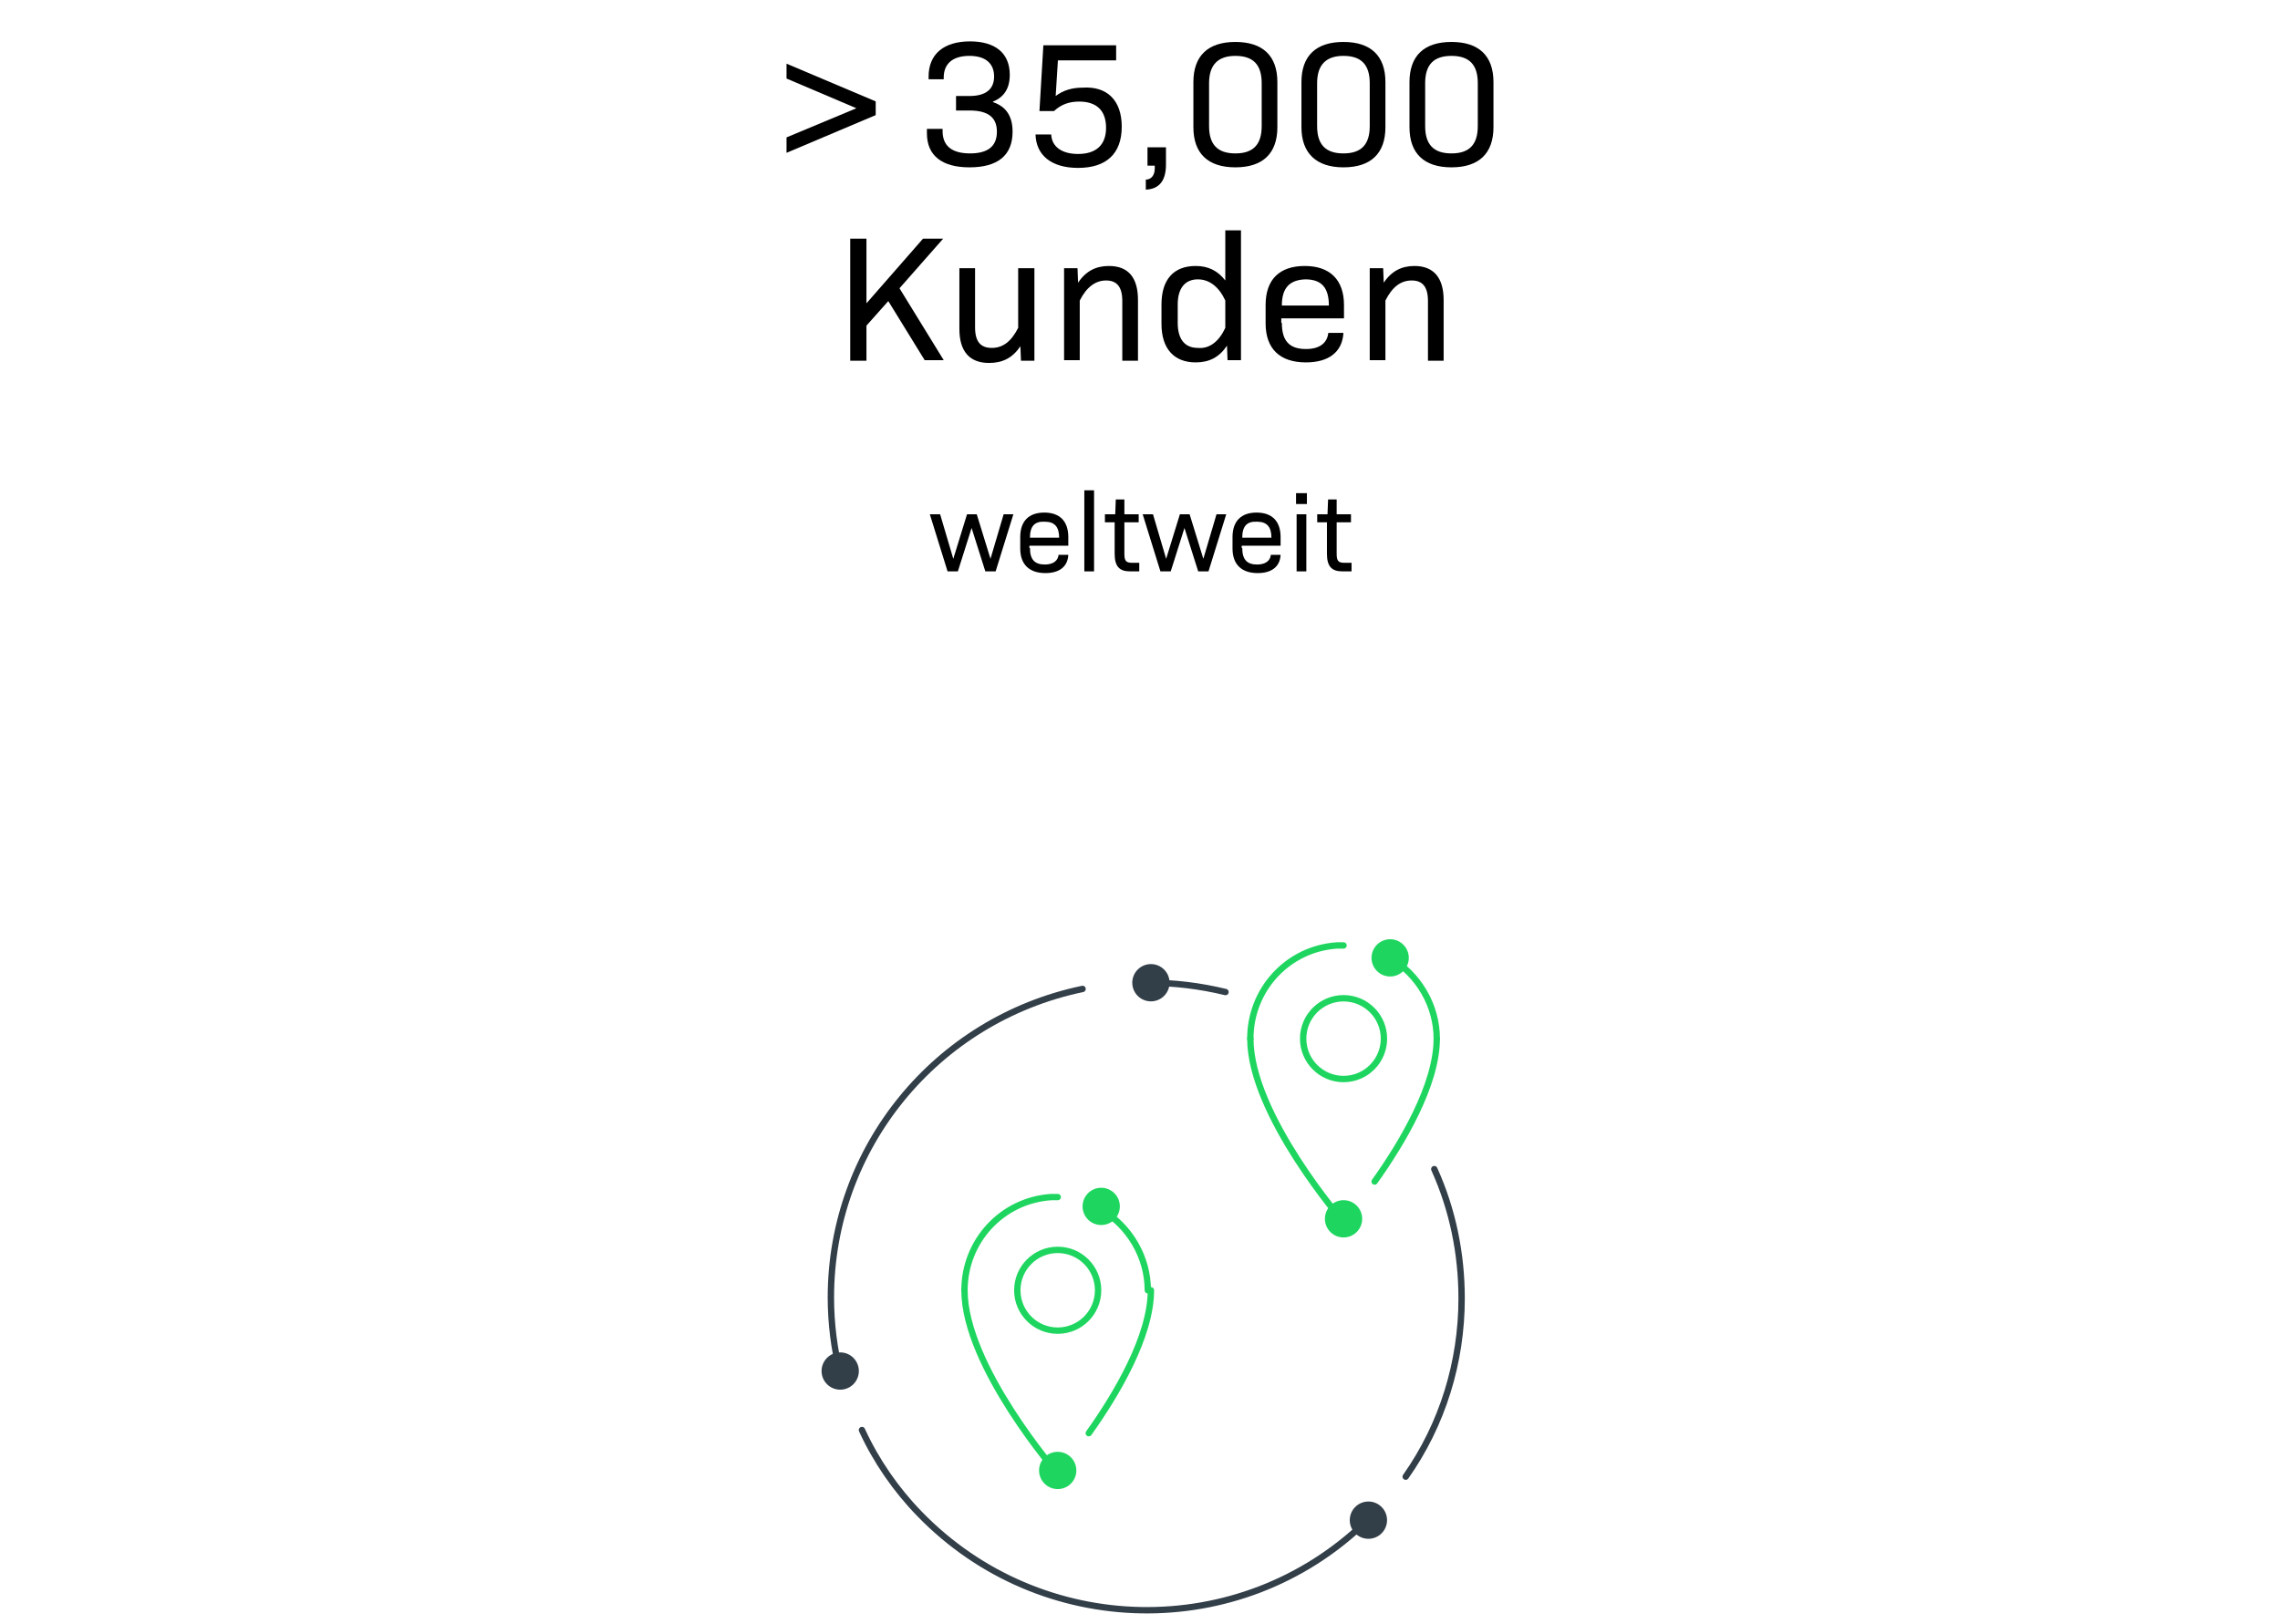 <?xml version="1.0" encoding="UTF-8"?>
<svg width="716px" height="510px" viewBox="0 0 716 510" version="1.1" xmlns="http://www.w3.org/2000/svg" xmlns:xlink="http://www.w3.org/1999/xlink">
    <title>about-1-customers-de</title>
    <g id="Page-1" stroke="none" stroke-width="1" fill="none" fill-rule="evenodd">
        <g id="DE" transform="translate(0, -37)">
            <g id="about-1-customers-de" transform="translate(-0, 37)">
                <rect id="Rectangle" fill="#FFFFFF" x="0" y="0" width="716" height="510"></rect>
                <g id="icon-copy" transform="translate(258, 295)">
                    <circle id="Oval" fill="#323E48" fill-rule="nonzero" cx="103.427" cy="13.66" r="5.854"></circle>
                    <circle id="Oval" fill="#323E48" fill-rule="nonzero" cx="5.854" cy="135.626" r="5.854"></circle>
                    <circle id="Oval" fill="#323E48" fill-rule="nonzero" cx="171.728" cy="182.461" r="5.854"></circle>
                    <path d="M192.418,72.204 C198.206,85.003 201,98.803 201,112.803 C201,132.802 195.013,152.401 183.437,168.801" id="Path" stroke="#323E48" stroke-width="2" stroke-linecap="round" stroke-linejoin="round"></path>
                    <path d="M102.451,13.66 C110.717,13.66 118.781,14.636 126.845,16.587" id="Path" stroke="#323E48" stroke-width="2" stroke-linecap="round" stroke-linejoin="round"></path>
                    <path d="M170.752,183.067 C131.436,221.001 68.851,219.797 30.738,180.458 C23.316,172.831 17.098,163.799 12.684,154.165" id="Path" stroke="#323E48" stroke-width="2" stroke-linecap="round" stroke-linejoin="round"></path>
                    <path d="M5.944,136.602 C3.933,128.777 2.927,120.55 2.927,112.524 C2.927,65.573 35.908,25.243 81.961,15.612" id="Path" stroke="#323E48" stroke-width="2" stroke-linecap="round" stroke-linejoin="round"></path>
                    <circle id="Oval" fill="#1ED65F" fill-rule="nonzero" cx="163.922" cy="87.816" r="5.854"></circle>
                    <circle id="Oval" fill="#1ED65F" fill-rule="nonzero" cx="178.558" cy="5.854" r="5.854"></circle>
                    <path d="M178.558,5.854 C187.502,11.131 193.194,20.873 193.194,31.223" id="Path" stroke="#1ED65F" stroke-width="2" stroke-linecap="round" stroke-linejoin="round"></path>
                    <path d="M134.65,31.223 C134.65,15.774 146.441,2.968 161.89,1.951 L163.922,1.951" id="Path" stroke="#1ED65F" stroke-width="2" stroke-linecap="round" stroke-linejoin="round"></path>
                    <path d="M163.922,88.791 C163.922,88.791 134.65,55.093 134.65,31.223" id="Path" stroke="#1ED65F" stroke-width="2" stroke-linecap="round" stroke-linejoin="round"></path>
                    <path d="M193.194,31.223 C193.194,45.715 182.307,64.031 173.68,76.107" id="Path" stroke="#1ED65F" stroke-width="2" stroke-linecap="round" stroke-linejoin="round"></path>
                    <circle id="Oval" stroke="#1ED65F" stroke-width="2" stroke-linecap="round" stroke-linejoin="round" cx="163.922" cy="31.223" r="12.684"></circle>
                    <circle id="Oval" fill="#1ED65F" fill-rule="nonzero" cx="74.155" cy="166.85" r="5.854"></circle>
                    <circle id="Oval" fill="#1ED65F" fill-rule="nonzero" cx="87.816" cy="83.913" r="5.854"></circle>
                    <path d="M87.816,84.888 C96.76,90.165 102.451,99.907 102.451,110.257" id="Path" stroke="#1ED65F" stroke-width="2" stroke-linecap="round" stroke-linejoin="round"></path>
                    <path d="M44.883,110.257 C44.883,94.808 56.674,82.002 72.123,80.985 L74.155,80.985" id="Path" stroke="#1ED65F" stroke-width="2" stroke-linecap="round" stroke-linejoin="round"></path>
                    <path d="M74.155,167.825 C74.155,167.825 44.883,134.127 44.883,110.257" id="Path" stroke="#1ED65F" stroke-width="2" stroke-linecap="round" stroke-linejoin="round"></path>
                    <path d="M103.427,110.257 C103.427,124.749 92.54,143.065 83.913,155.141" id="Path" stroke="#1ED65F" stroke-width="2" stroke-linecap="round" stroke-linejoin="round"></path>
                    <circle id="Oval" stroke="#1ED65F" stroke-width="2" stroke-linecap="round" stroke-linejoin="round" cx="74.155" cy="110.257" r="12.684"></circle>
                </g>
                <g id="text2" transform="translate(292, 154)" fill="#000000" fill-rule="nonzero">
                    <polygon id="Path" points="26.235 7.531 20.664 25.462 17.43 25.462 13.117 11.834 8.805 25.462 5.57 25.462 0 7.531 3.234 7.531 7.367 21.517 11.68 7.531 14.735 7.531 19.047 21.517 23.18 7.531"></polygon>
                    <path d="M31.446,18.11 C31.446,21.697 32.883,23.31 36.118,23.31 C38.813,23.31 40.251,22.055 40.43,20.262 L43.485,20.262 C43.305,24.028 40.61,26 36.298,26 C31.266,26 28.391,23.31 28.391,18.29 L28.391,14.703 C28.391,9.683 31.086,6.993 35.938,6.993 C40.79,6.993 43.485,9.683 43.485,14.703 L43.485,17.393 L31.266,17.393 L31.266,18.11 L31.446,18.11 Z M31.446,14.883 L40.61,14.883 C40.61,11.476 39.173,9.862 36.118,9.862 C32.883,9.683 31.446,11.297 31.446,14.883 Z" id="Shape"></path>
                    <polygon id="Path" points="48.516 0 51.571 0 51.571 25.462 48.516 25.462"></polygon>
                    <path d="M65.767,22.772 L65.767,25.462 L62.892,25.462 C59.478,25.462 58.04,23.848 58.04,19.903 L58.04,10.041 L54.985,10.041 L54.985,7.531 L58.22,7.531 L58.399,2.869 L61.095,2.869 L61.095,7.531 L65.587,7.531 L65.587,10.041 L61.095,10.041 L61.095,19.903 C61.095,22.234 61.634,22.772 63.611,22.772 L65.767,22.772 Z" id="Path"></path>
                    <polygon id="Path" points="93.08 7.531 87.509 25.462 84.275 25.462 79.962 11.834 75.65 25.462 72.415 25.462 66.845 7.531 70.079 7.531 74.212 21.517 78.525 7.531 81.58 7.531 85.892 21.517 90.025 7.531"></polygon>
                    <path d="M98.111,18.11 C98.111,21.697 99.549,23.31 102.783,23.31 C105.478,23.31 106.916,22.055 107.096,20.262 L110.15,20.262 C109.971,24.028 107.275,26 102.963,26 C97.931,26 95.056,23.31 95.056,18.29 L95.056,14.703 C95.056,9.683 97.752,6.993 102.603,6.993 C107.455,6.993 110.15,9.683 110.15,14.703 L110.15,17.393 L97.931,17.393 L97.931,18.11 L98.111,18.11 Z M98.111,14.883 L107.275,14.883 C107.275,11.476 105.838,9.862 102.783,9.862 C99.549,9.683 98.111,11.297 98.111,14.883 Z" id="Shape"></path>
                    <path d="M115.002,0.897 L118.416,0.897 L118.416,4.303 L115.002,4.303 L115.002,0.897 Z M115.182,7.531 L118.236,7.531 L118.236,25.462 L115.182,25.462 L115.182,7.531 Z" id="Shape"></path>
                    <path d="M132.432,22.772 L132.432,25.462 L129.557,25.462 C126.143,25.462 124.705,23.848 124.705,19.903 L124.705,10.041 L121.651,10.041 L121.651,7.531 L124.885,7.531 L125.065,2.869 L127.76,2.869 L127.76,7.531 L132.252,7.531 L132.252,10.041 L127.76,10.041 L127.76,19.903 C127.76,22.234 128.299,22.772 130.276,22.772 L132.432,22.772 Z" id="Path"></path>
                </g>
                <g id="h1" transform="translate(247, 13)" fill="#000000" fill-rule="nonzero">
                    <polygon id="Path" points="0 30.154 21.936 21 0 11.667 0 7 28 18.846 28 23.154 0 35"></polygon>
                    <g id="Group" transform="translate(20, 0)">
                        <path d="M24.085,28.882 L24.085,27.482 L29.008,27.482 L29.008,28.182 C29.008,32.733 31.821,35.184 37.622,35.184 C43.072,35.184 46.061,33.083 46.061,28.357 C46.061,23.981 43.424,21.705 37.446,21.705 L33.227,21.705 L33.227,17.154 L37.446,17.154 C42.545,17.154 45.182,15.054 45.182,11.028 C45.182,6.827 42.369,4.551 37.446,4.551 C32.172,4.551 29.359,7.002 29.359,11.378 L29.359,11.903 L24.613,11.903 L24.613,11.028 C24.613,4.026 29.359,0 37.622,0 C45.534,0 50.104,3.676 50.104,10.503 C50.104,14.704 48.346,17.504 44.83,18.905 L44.83,19.08 C49.05,20.48 50.983,23.631 50.983,28.357 C50.983,35.884 46.237,39.56 37.446,39.56 C28.832,39.56 24.085,35.884 24.085,28.882 Z" id="Path"></path>
                        <path d="M85.265,26.782 C85.265,35.359 80.343,39.735 71.553,39.735 C63.114,39.735 58.367,35.709 58.191,29.232 L63.114,29.232 C63.29,33.083 66.454,35.359 71.553,35.359 C77.178,35.359 80.343,32.558 80.343,27.132 C80.343,21.705 77.354,18.905 71.904,18.905 C68.74,18.905 66.279,19.78 63.993,21.88 L59.422,21.88 L60.653,1.225 L83.507,1.225 L83.507,5.951 L65.224,5.951 L64.52,17.154 C66.806,15.404 69.619,14.529 72.959,14.529 C80.695,14.003 85.265,18.555 85.265,26.782 Z" id="Path"></path>
                        <path d="M92.825,43.411 C94.407,43.411 95.638,42.185 95.638,39.91 L95.638,39.035 L93.352,39.035 L93.352,33.258 L99.154,33.258 L99.154,38.685 C99.154,43.761 97.044,46.386 92.825,46.562 L92.825,43.411 Z" id="Path"></path>
                        <path d="M107.768,26.957 L107.768,12.778 C107.768,4.551 112.339,0.175 120.954,0.175 C129.568,0.175 134.139,4.551 134.139,12.778 L134.139,26.957 C134.139,35.184 129.568,39.56 120.954,39.56 C112.339,39.56 107.768,35.184 107.768,26.957 Z M129.217,26.607 L129.217,13.128 C129.217,7.352 126.58,4.551 120.954,4.551 C115.504,4.551 112.691,7.352 112.691,13.128 L112.691,26.607 C112.691,32.383 115.328,35.184 120.954,35.184 C126.58,35.184 129.217,32.383 129.217,26.607 Z" id="Shape"></path>
                        <path d="M141.699,26.957 L141.699,12.778 C141.699,4.551 146.27,0.175 154.884,0.175 C163.499,0.175 168.07,4.551 168.07,12.778 L168.07,26.957 C168.07,35.184 163.499,39.56 154.884,39.56 C146.446,39.56 141.699,35.184 141.699,26.957 Z M163.147,26.607 L163.147,13.128 C163.147,7.352 160.51,4.551 154.884,4.551 C149.434,4.551 146.621,7.352 146.621,13.128 L146.621,26.607 C146.621,32.383 149.258,35.184 154.884,35.184 C160.51,35.184 163.147,32.383 163.147,26.607 Z" id="Shape"></path>
                        <path d="M175.629,26.957 L175.629,12.778 C175.629,4.551 180.2,0.175 188.815,0.175 C197.429,0.175 202,4.551 202,12.778 L202,26.957 C202,35.184 197.429,39.56 188.815,39.56 C180.2,39.56 175.629,35.184 175.629,26.957 Z M197.077,26.607 L197.077,13.128 C197.077,7.352 194.44,4.551 188.815,4.551 C183.189,4.551 180.552,7.352 180.552,13.128 L180.552,26.607 C180.552,32.383 183.189,35.184 188.815,35.184 C194.44,35.184 197.077,32.383 197.077,26.607 Z" id="Shape"></path>
                        <polygon id="Path" points="11.955 81.57 5.098 89.272 5.098 100.3 0 100.3 0 61.965 5.098 61.965 5.098 82.27 22.855 61.965 29.184 61.965 15.471 77.544 29.359 100.125 23.382 100.125"></polygon>
                        <path d="M57.84,71.243 L57.84,100.3 L53.621,100.3 L53.445,95.749 C50.983,99.425 47.819,101 43.6,101 C37.446,101 34.282,97.324 34.282,90.322 L34.282,71.243 L39.205,71.243 L39.205,89.797 C39.205,94.348 40.963,96.274 44.479,96.274 C47.995,96.274 50.632,94.173 52.742,89.972 L52.742,71.243 L57.84,71.243 Z" id="Path"></path>
                        <path d="M90.364,81.22 L90.364,100.3 L85.441,100.3 L85.441,81.57 C85.441,77.019 83.683,75.094 80.343,75.094 C77.003,75.094 74.19,77.194 72.08,81.395 L72.08,100.125 L67.158,100.125 L67.158,71.243 L71.377,71.243 L71.553,75.794 C74.014,72.118 77.178,70.542 81.222,70.542 C87.375,70.542 90.364,74.218 90.364,81.22 Z" id="Path"></path>
                        <path d="M122.712,59.165 L122.712,100.125 L118.493,100.125 L118.317,95.574 C115.856,99.25 112.691,100.825 108.472,100.825 C101.791,100.825 97.748,96.624 97.748,88.747 L97.748,82.62 C97.748,74.744 101.615,70.542 108.472,70.542 C112.339,70.542 115.328,71.943 117.789,75.094 L117.789,59.34 L122.712,59.34 L122.712,59.165 Z M117.789,89.972 L117.789,81.395 C115.856,77.194 112.867,74.744 109.175,74.744 C105.131,74.744 102.846,77.544 102.846,82.62 L102.846,88.397 C102.846,93.648 105.131,96.274 109.175,96.274 C112.867,96.624 115.856,94.173 117.789,89.972 Z" id="Shape"></path>
                        <path d="M135.546,88.397 C135.546,93.998 137.831,96.624 143.105,96.624 C147.5,96.624 149.786,94.698 150.138,91.548 L154.884,91.548 C154.533,97.674 150.138,100.825 143.105,100.825 C134.842,100.825 130.447,96.449 130.447,88.572 L130.447,82.795 C130.447,74.744 134.842,70.542 142.754,70.542 C150.665,70.542 155.06,74.919 155.06,82.795 L155.06,86.997 L135.37,86.997 L135.37,88.397 L135.546,88.397 Z M135.546,82.971 L150.313,82.971 C150.313,77.369 148.028,74.744 142.93,74.744 C138.007,74.919 135.546,77.369 135.546,82.971 Z" id="Shape"></path>
                        <path d="M186.353,81.22 L186.353,100.3 L181.431,100.3 L181.431,81.57 C181.431,77.019 179.673,75.094 176.332,75.094 C172.816,75.094 170.179,77.194 168.07,81.395 L168.07,100.125 L163.147,100.125 L163.147,71.243 L167.366,71.243 L167.542,75.794 C170.003,72.118 173.168,70.542 177.211,70.542 C183.189,70.542 186.353,74.218 186.353,81.22 Z" id="Path"></path>
                    </g>
                </g>
            </g>
        </g>
    </g>
</svg>